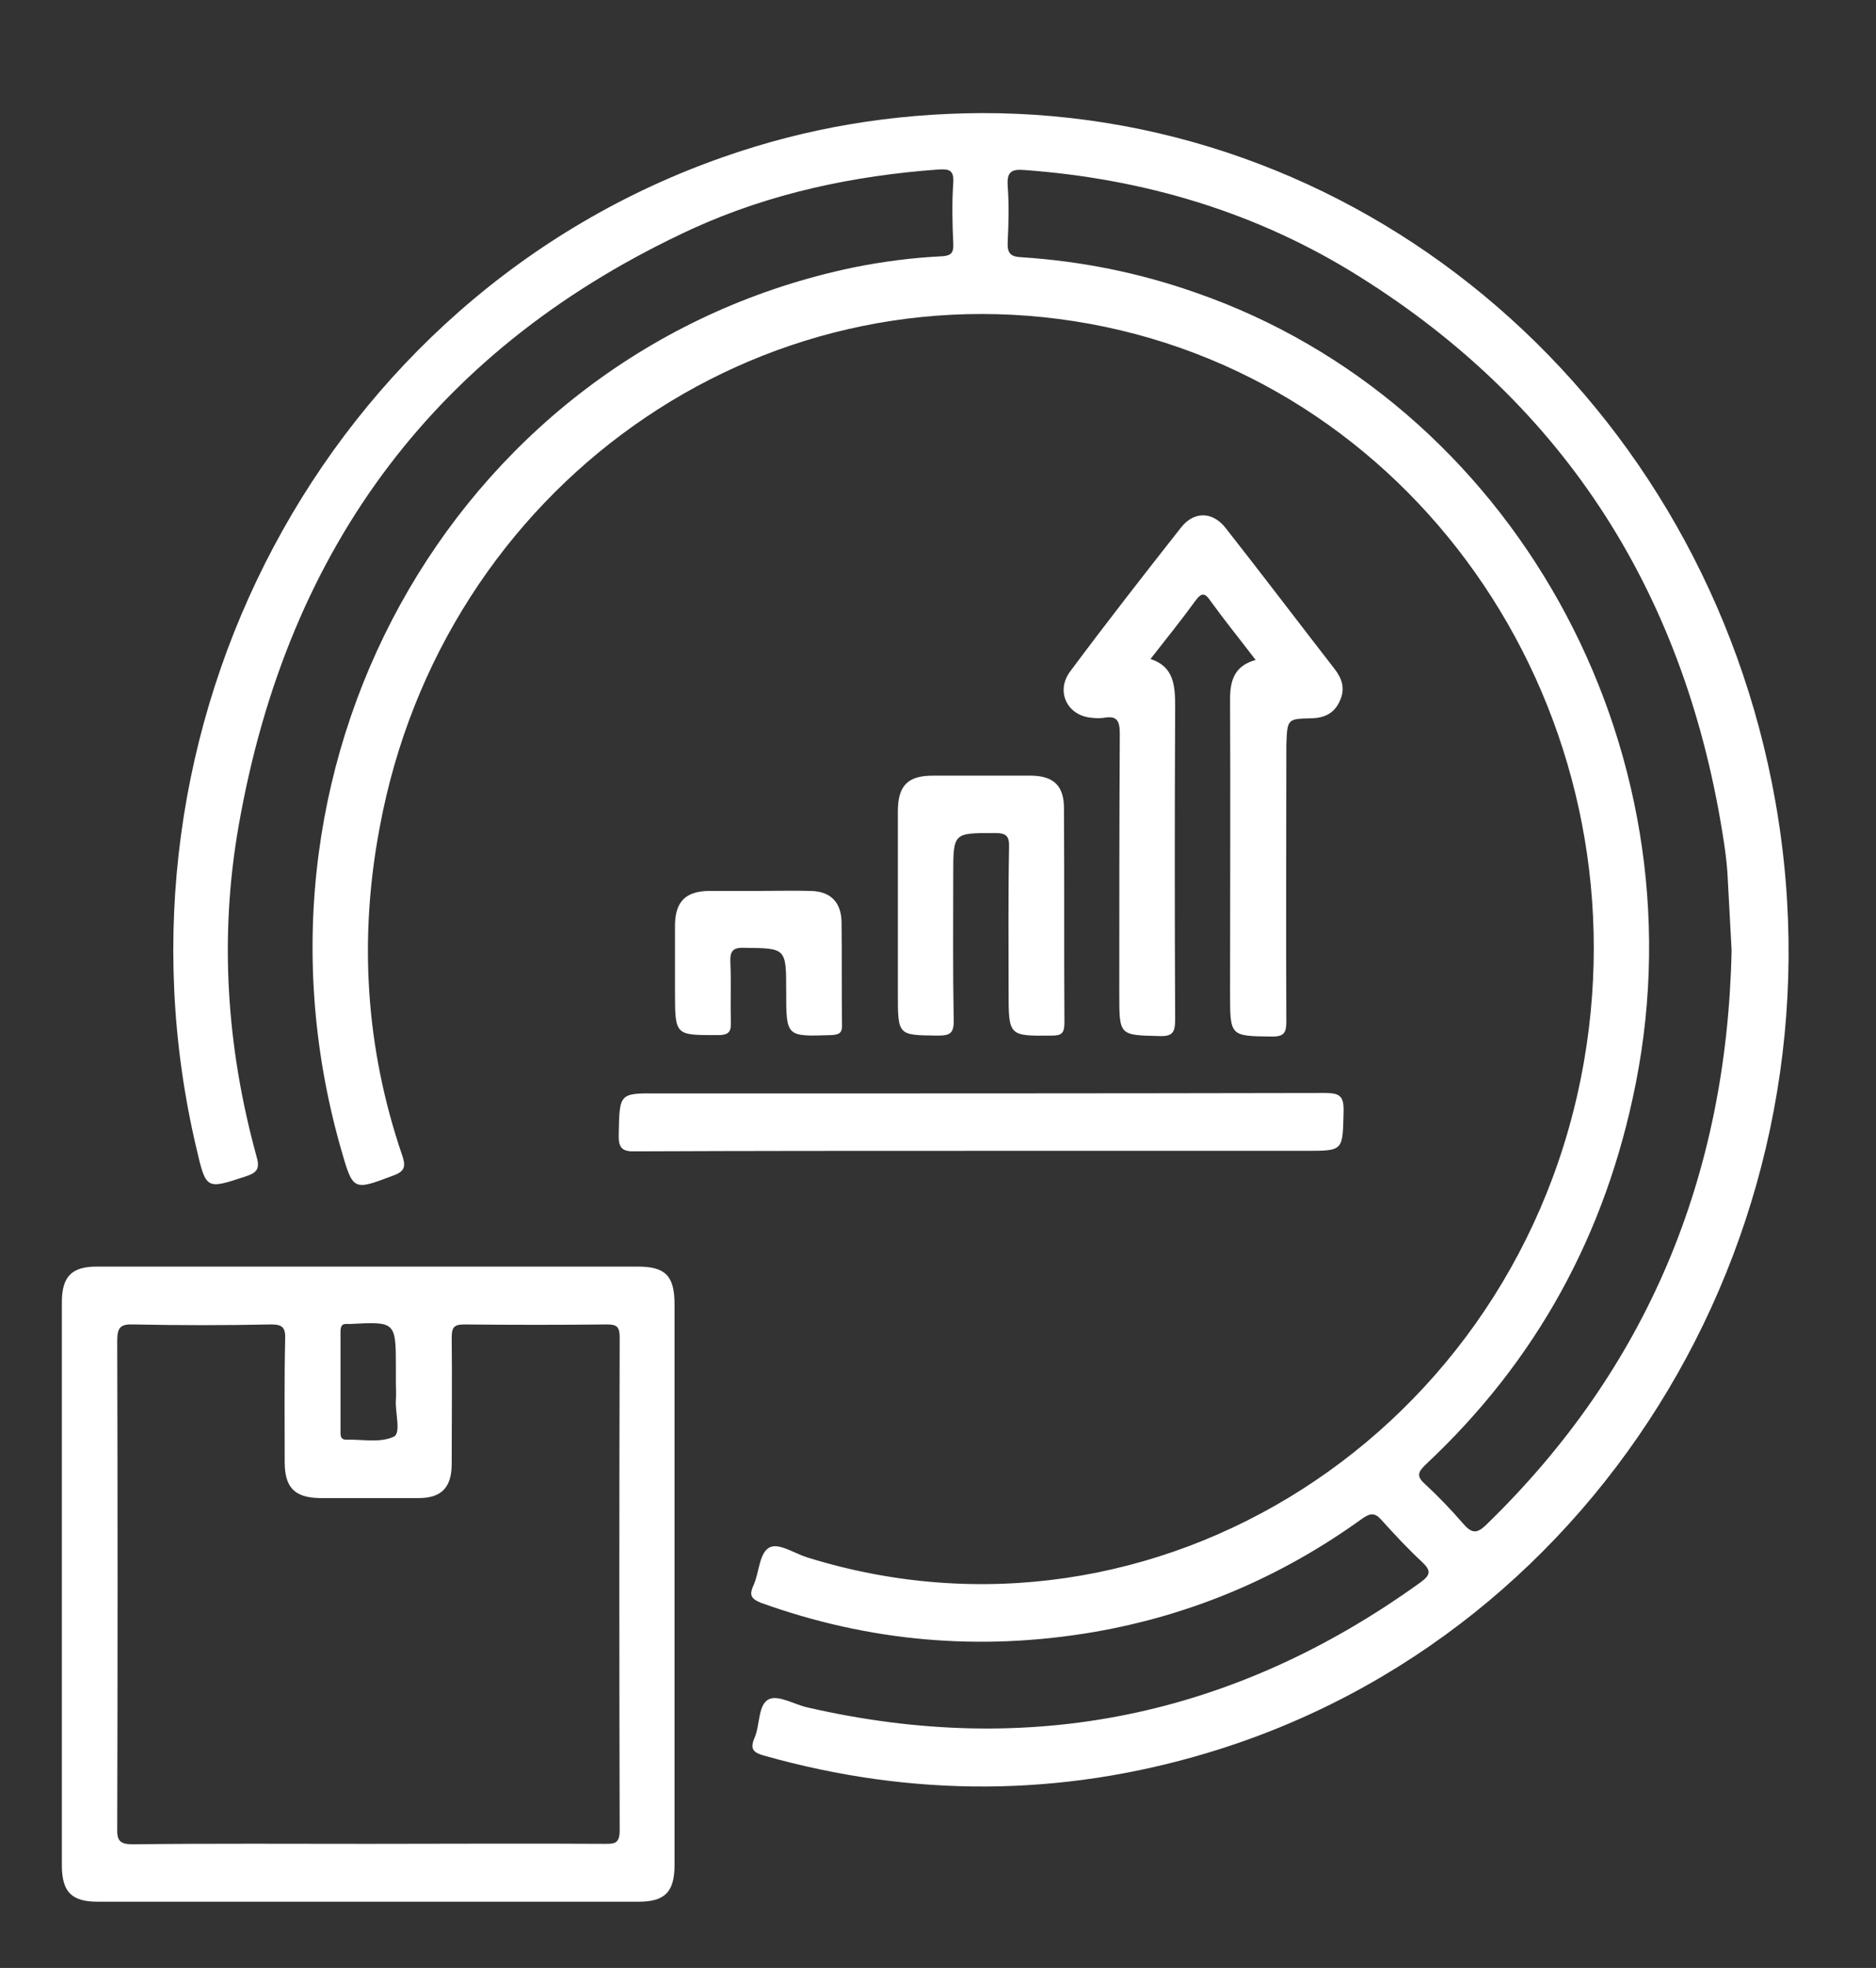 <svg width="41" height="43" viewBox="0 0 41 43" fill="none" xmlns="http://www.w3.org/2000/svg">
<rect x="0" y="0" width="41" height="43" fill="#333333" stroke="none"/>
<path d="M38.8 17.507C37.255 8.782 29.944 2.45 21.444 2.471C19.512 2.481 17.641 2.787 15.811 3.43C7.127 6.464 2.125 15.884 4.291 25.083C4.504 26 4.504 25.989 5.368 25.705C5.633 25.62 5.684 25.525 5.602 25.252C4.952 22.881 4.789 20.468 5.216 18.044C6.294 11.88 9.618 7.539 15.129 5C16.838 4.22 18.648 3.841 20.498 3.704C20.712 3.693 20.854 3.693 20.834 3.988C20.803 4.431 20.813 4.884 20.834 5.326C20.844 5.526 20.783 5.59 20.579 5.6C19.929 5.632 19.288 5.716 18.658 5.843C10.137 7.613 4.992 16.422 7.443 25.072C7.717 26.031 7.707 26.021 8.602 25.683C8.866 25.589 8.866 25.462 8.785 25.23C7.992 22.902 7.839 20.51 8.297 18.086C9.669 10.647 16.573 5.758 23.813 7.075C31.083 8.403 35.922 15.621 34.621 23.176C33.218 31.31 25.246 36.4 17.641 34.029C17.366 33.944 17.031 33.713 16.828 33.807C16.594 33.913 16.594 34.355 16.472 34.629C16.38 34.83 16.39 34.924 16.624 35.019C18.993 35.873 21.413 36.083 23.894 35.662C26.039 35.293 28.002 34.461 29.781 33.175C29.954 33.059 30.046 33.049 30.188 33.207C30.473 33.523 30.767 33.839 31.073 34.123C31.276 34.313 31.276 34.408 31.042 34.577C26.965 37.516 22.491 38.423 17.641 37.306C17.356 37.242 17.021 37.032 16.807 37.127C16.563 37.242 16.614 37.685 16.492 37.969C16.38 38.222 16.472 38.296 16.695 38.359C19.939 39.276 23.182 39.266 26.405 38.296C35.058 35.694 40.427 26.684 38.8 17.507ZM32.486 33.312C32.272 33.523 32.16 33.502 31.977 33.291C31.713 32.986 31.439 32.701 31.144 32.427C30.94 32.248 31.001 32.153 31.164 31.995C33.574 29.74 35.099 26.969 35.75 23.671C37.214 16.285 33.035 8.782 26.121 6.39C24.89 5.958 23.63 5.706 22.328 5.621C22.074 5.611 22.013 5.526 22.023 5.284C22.044 4.873 22.054 4.473 22.023 4.062C22.003 3.756 22.105 3.693 22.379 3.714C24.992 3.904 27.463 4.631 29.71 6.043C34.235 8.877 36.868 13.029 37.681 18.434C37.722 18.708 37.753 18.982 37.763 19.256C37.793 19.751 37.814 20.257 37.844 20.763C37.742 25.705 35.994 29.909 32.486 33.312Z" fill="white"/>
<path d="M13.939 27.675C11.977 27.675 10.014 27.675 8.042 27.675C6.069 27.675 4.087 27.675 2.114 27.675C1.565 27.675 1.352 27.896 1.352 28.454C1.352 32.553 1.352 36.652 1.352 40.751C1.352 41.341 1.565 41.552 2.134 41.552C6.08 41.552 10.014 41.552 13.96 41.552C14.529 41.552 14.742 41.341 14.742 40.751C14.742 36.663 14.742 32.585 14.742 28.497C14.742 27.875 14.539 27.675 13.939 27.675ZM7.584 28.929C7.605 28.929 7.635 28.929 7.656 28.929C8.652 28.876 8.652 28.876 8.652 29.909C8.652 30.014 8.652 30.119 8.652 30.225C8.652 30.341 8.662 30.456 8.652 30.583C8.632 30.867 8.774 31.321 8.601 31.394C8.306 31.531 7.91 31.447 7.564 31.457C7.462 31.457 7.442 31.394 7.442 31.31C7.442 30.572 7.442 29.835 7.442 29.108C7.442 28.992 7.462 28.918 7.584 28.929ZM13.217 40.288C11.489 40.277 9.77 40.288 8.042 40.288C6.334 40.288 4.615 40.277 2.907 40.298C2.623 40.298 2.551 40.224 2.562 39.94C2.572 36.389 2.572 32.848 2.562 29.297C2.562 29.003 2.633 28.929 2.917 28.939C3.914 28.96 4.92 28.96 5.927 28.939C6.181 28.939 6.242 29.013 6.232 29.266C6.212 30.162 6.222 31.057 6.222 31.942C6.222 32.501 6.435 32.722 6.985 32.733C7.706 32.733 8.428 32.733 9.15 32.733C9.648 32.733 9.872 32.501 9.872 31.984C9.872 31.068 9.882 30.14 9.872 29.224C9.872 29.003 9.923 28.939 10.147 28.939C11.184 28.95 12.231 28.95 13.268 28.939C13.482 28.939 13.543 28.992 13.543 29.224C13.533 32.827 13.533 36.42 13.543 40.024C13.533 40.288 13.421 40.288 13.217 40.288Z" fill="white"/>
<path d="M28.672 15.695C28.947 15.684 29.16 15.589 29.282 15.315C29.404 15.052 29.333 14.831 29.17 14.62C28.377 13.598 27.594 12.565 26.791 11.543C26.506 11.174 26.1 11.164 25.815 11.522C25.001 12.555 24.188 13.598 23.395 14.662C23.059 15.104 23.324 15.642 23.863 15.684C23.954 15.695 24.046 15.695 24.127 15.684C24.422 15.631 24.473 15.758 24.473 16.042C24.462 17.939 24.462 19.825 24.462 21.722C24.462 22.628 24.462 22.617 25.337 22.638C25.632 22.649 25.683 22.554 25.683 22.27C25.672 19.994 25.672 17.728 25.683 15.452C25.683 14.989 25.662 14.567 25.144 14.399C25.489 13.956 25.815 13.556 26.12 13.134C26.272 12.923 26.344 12.966 26.466 13.145C26.771 13.566 27.096 13.967 27.442 14.42C26.984 14.546 26.883 14.862 26.883 15.273C26.893 17.412 26.883 19.551 26.883 21.701C26.883 22.649 26.883 22.638 27.808 22.649C28.072 22.649 28.113 22.554 28.113 22.312C28.103 20.299 28.113 18.297 28.113 16.285C28.133 15.705 28.133 15.705 28.672 15.695Z" fill="white"/>
<path d="M13.522 24.777C13.512 25.083 13.594 25.167 13.888 25.157C16.4 25.146 18.911 25.146 21.423 25.146C23.792 25.146 26.161 25.146 28.54 25.146C29.364 25.146 29.343 25.146 29.364 24.303C29.374 23.956 29.293 23.882 28.957 23.882C24.097 23.892 19.247 23.892 14.387 23.892C13.522 23.882 13.543 23.892 13.522 24.777Z" fill="white"/>
<path d="M22.551 16.948C21.829 16.948 21.108 16.948 20.386 16.948C19.837 16.948 19.623 17.169 19.623 17.728C19.623 18.476 19.623 19.224 19.623 19.972C19.623 20.552 19.623 21.131 19.623 21.711C19.623 22.628 19.623 22.617 20.487 22.628C20.762 22.628 20.853 22.585 20.843 22.269C20.823 21.216 20.833 20.172 20.833 19.119C20.833 18.192 20.833 18.202 21.738 18.202C21.982 18.202 22.063 18.255 22.053 18.518C22.033 19.572 22.043 20.626 22.043 21.669C22.043 22.638 22.043 22.638 22.989 22.628C23.202 22.628 23.263 22.575 23.263 22.343C23.253 20.794 23.263 19.245 23.253 17.696C23.263 17.18 23.039 16.959 22.551 16.948Z" fill="white"/>
<path d="M18.392 20.141C18.382 19.709 18.148 19.477 17.721 19.467C17.345 19.456 16.958 19.467 16.582 19.467C16.216 19.467 15.85 19.467 15.484 19.467C14.986 19.477 14.762 19.698 14.752 20.204C14.752 20.689 14.752 21.174 14.752 21.658C14.752 22.638 14.752 22.617 15.698 22.617C15.952 22.617 15.982 22.522 15.972 22.301C15.962 21.88 15.982 21.458 15.962 21.037C15.952 20.794 16.003 20.699 16.267 20.71C17.182 20.721 17.182 20.71 17.182 21.658C17.182 22.659 17.182 22.649 18.168 22.617C18.341 22.607 18.412 22.575 18.402 22.375C18.392 21.648 18.402 20.9 18.392 20.141Z" fill="white"/>
</svg>
